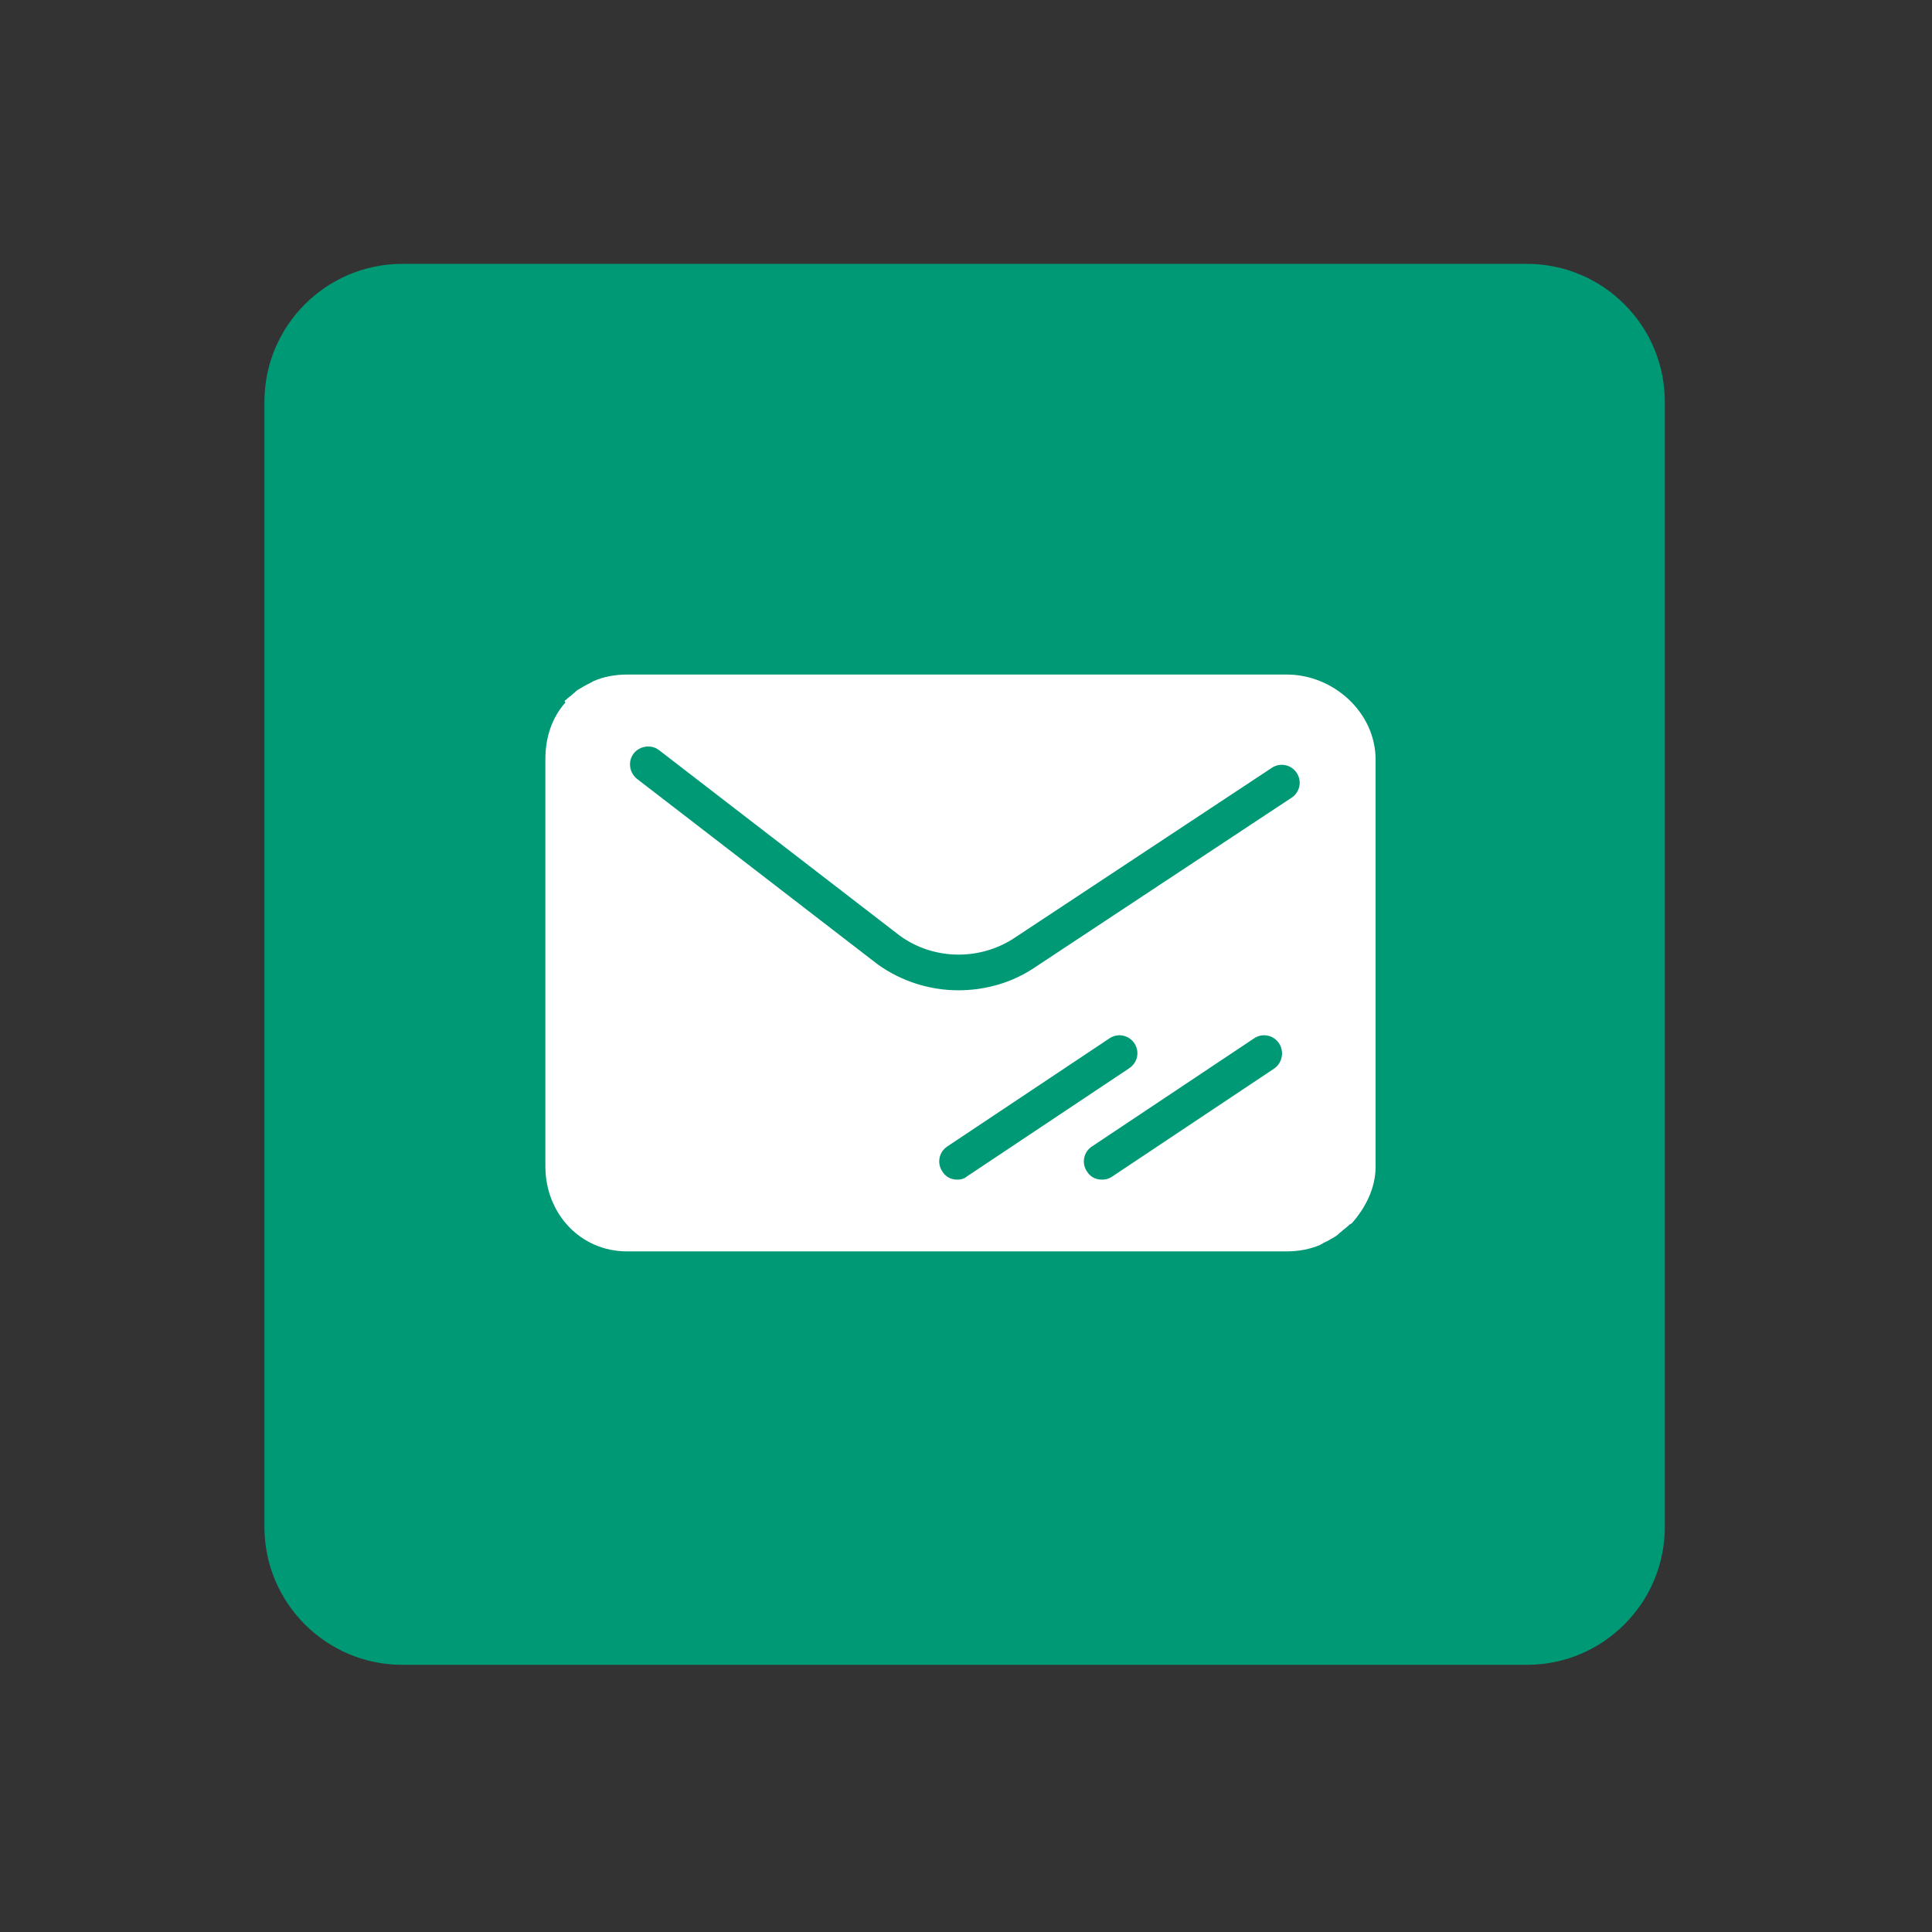 <?xml version="1.0" encoding="UTF-8"?> <!-- Generator: Adobe Illustrator 27.0.1, SVG Export Plug-In . SVG Version: 6.00 Build 0) --> <svg xmlns="http://www.w3.org/2000/svg" xmlns:xlink="http://www.w3.org/1999/xlink" id="Слой_1" x="0px" y="0px" viewBox="0 0 350 350" style="enable-background:new 0 0 350 350;" xml:space="preserve"><rect x="0" y="0" width="350" height="350" fill="#333333" stroke="none"/> <style type="text/css"> .st0{fill:#009975;} .st1{fill:#FFFFFF;} </style> <g> <path class="st0" d="M276.6,47.8H72.9c-13.8,0-25,11.2-25,25v203.8c0,13.8,11.2,25,25,25h203.7c13.8,0,25-11.2,25-25V72.8 C301.6,59,290.4,47.8,276.6,47.8z"></path> </g> <path class="st1" d="M233.1,122.2H113.6c-1.1,0-2.1,0.1-3.2,0.3c0,0,0,0,0,0c-1,0.2-2,0.5-2.9,0.9c-0.2,0.1-0.5,0.3-0.7,0.4 c-0.7,0.3-1.3,0.7-2,1.1c-0.4,0.2-0.7,0.6-1,0.8c-0.4,0.4-0.9,0.7-1.3,1.1c-0.1,0.1-0.2,0.1-0.2,0.2c-0.1,0.1,0.2,0.2,0.1,0.3 c-2.4,2.7-3.6,6.3-3.6,10.2v14v59.8c0,8.5,6.3,15.4,14.8,15.4h119.5c1.1,0,2.1-0.1,3.2-0.3c0,0,0,0,0,0c1-0.2,2-0.5,2.9-0.9 c0.2-0.1,0.5-0.3,0.7-0.4c0.7-0.3,1.3-0.7,2-1.1c0.4-0.2,0.7-0.6,1-0.8c0.4-0.4,0.9-0.7,1.3-1.1c0.1-0.1,0.2-0.1,0.2-0.2 c0.1-0.1,0.4-0.2,0.5-0.3c2.4-2.7,4.3-6.3,4.3-10.2v-14v-59.8C249.2,129.1,241.6,122.2,233.1,122.2z M173.4,213.7 c-1.1,0-2.1-0.5-2.7-1.5c-1-1.5-0.6-3.5,0.9-4.5l29.4-19.6c1.5-1,3.5-0.6,4.5,0.9c1,1.5,0.6,3.5-0.9,4.5l-29.4,19.6 C174.6,213.6,174,213.7,173.4,213.7z M230.8,193.6l-29.4,19.6c-0.6,0.4-1.2,0.5-1.8,0.5c-1.1,0-2.1-0.5-2.7-1.5 c-1-1.5-0.6-3.5,0.9-4.5l29.4-19.6c1.5-1,3.5-0.6,4.5,0.9C232.7,190.5,232.3,192.6,230.8,193.6z M234,144.5l-46.3,30.6 c-4.2,2.9-9.1,4.3-14.1,4.3c-5.1,0-10.3-1.6-14.6-4.7l-43.6-33.6c-1.4-1.1-1.7-3.2-0.6-4.6c1.1-1.4,3.2-1.7,4.6-0.6l43.6,33.6 c6.2,4.5,14.7,4.6,21.1,0.2l46.3-30.6c1.5-1,3.5-0.6,4.5,0.9C235.9,141.5,235.5,143.5,234,144.5z"></path> </svg> 